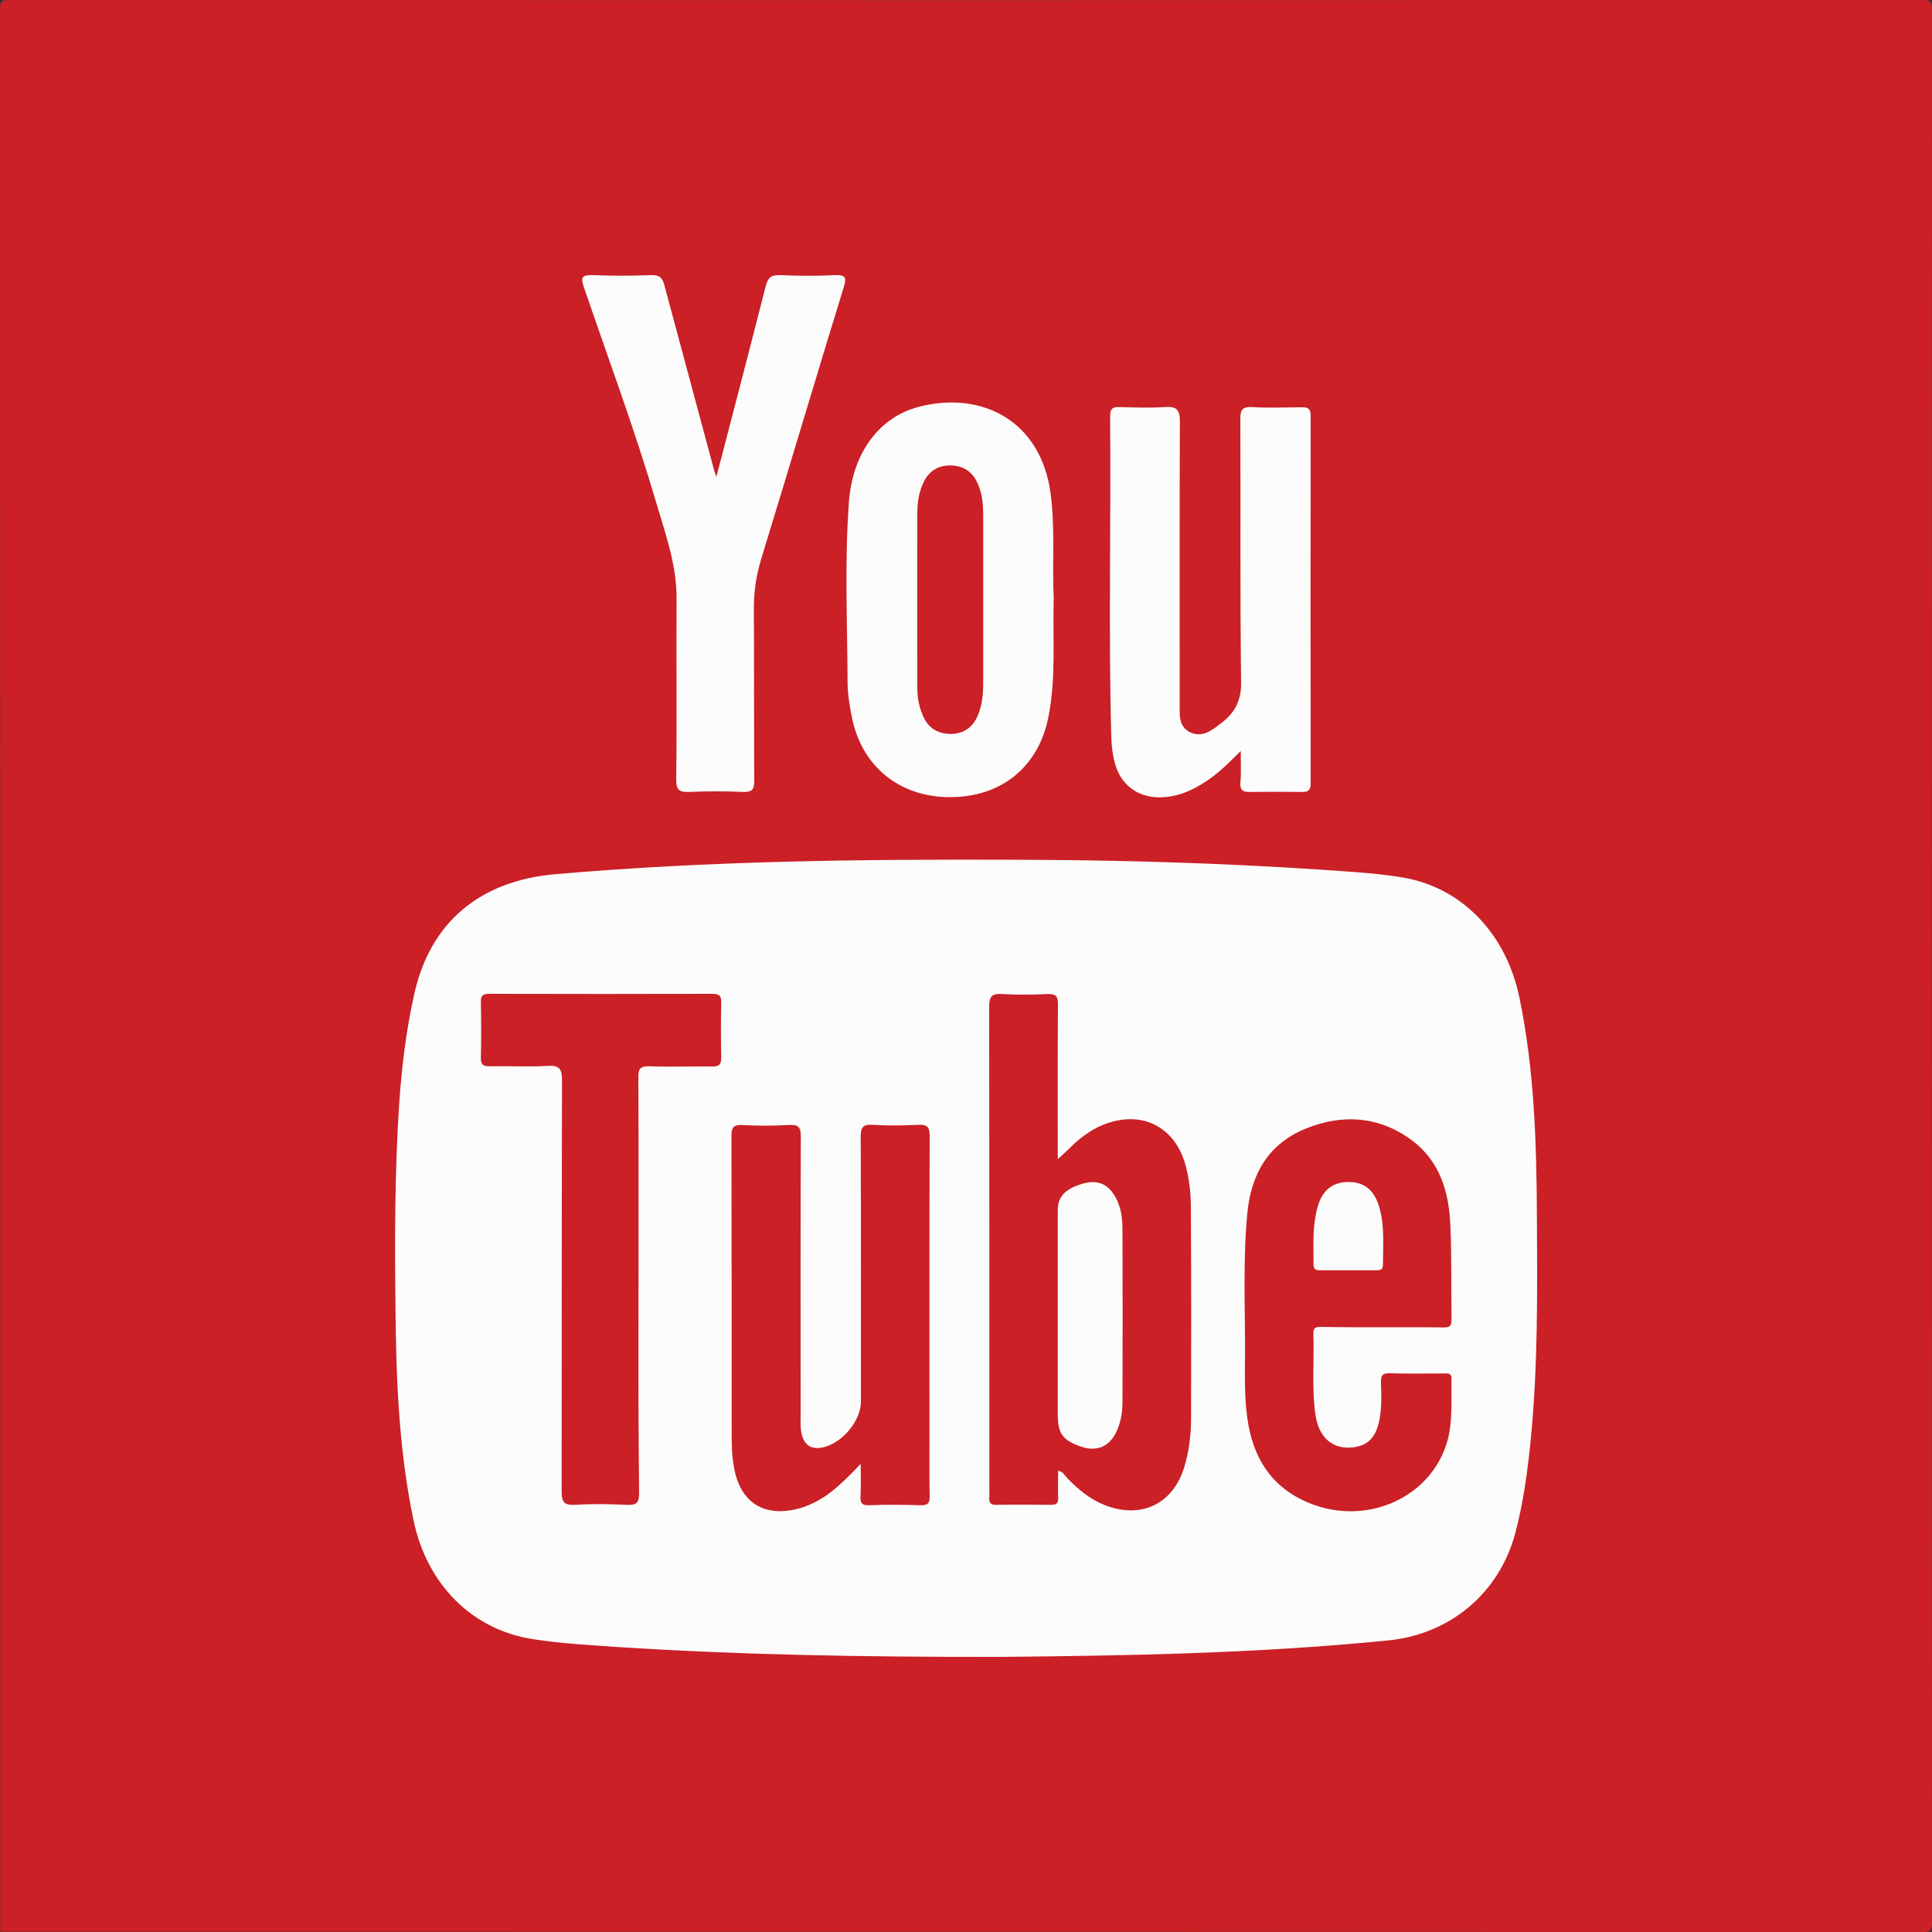 <?xml version="1.0" encoding="utf-8"?>
<!-- Generator: Adobe Illustrator 24.1.0, SVG Export Plug-In . SVG Version: 6.00 Build 0)  -->
<svg version="1.1" id="Layer_1" xmlns="http://www.w3.org/2000/svg" xmlns:xlink="http://www.w3.org/1999/xlink" x="0px" y="0px"
	 width="1000px" height="1000px" viewBox="0 0 1000 1000" style="enable-background:new 0 0 1000 1000;" xml:space="preserve">
<rect x="0" y="0" width="1000" height="1000" fill="#333333" stroke="none"/>
<style type="text/css">
	.st0{fill:#CA2026;}
	.st1{fill:#FDFCFC;}
</style>
<g>
	<path class="st0" d="M0.1,999.9c0-331.8,0-663.5-0.1-995.3C0,0.8,0.8,0,4.6,0c330.3,0.1,660.5,0.1,990.8,0c3.7,0,4.6,0.8,4.6,4.6
		c-0.1,330.3-0.1,660.5,0,990.8c0,3.7-0.8,4.6-4.6,4.6C663.6,999.9,331.9,999.9,0.1,999.9z"/>
</g>
<path class="st0" d="M539.1,582.5c2.7-2.5,4.8-4.5,7-6.5c4.1-3.7,8.6-6.8,13.9-8.6c15.3-5.3,28.7,1.7,33.2,17.2
	c1.8,6.3,2.5,12.8,2.5,19.3c0.2,29.8,0.2,59.6,0.1,89.5c0,7-0.9,14-2.9,20.7c-4.8,16-18.6,22.6-34.2,16.2
	c-6.1-2.5-11.1-6.6-15.7-11.3c-1.1-1.1-1.7-2.8-4-3.3c0,4-0.1,7.7,0,11.5c0.1,2.4-0.8,3.1-3.1,3.1c-7.7-0.1-15.3-0.2-23,0
	c-2.8,0.1-3.5-1.1-3.2-3.5c0.1-0.8,0-1.7,0-2.5c0-68.8,0-137.6-0.1-206.4c0-4.5,1-6.1,5.6-5.7c6.5,0.4,13,0.3,19.5,0
	c3.6-0.2,4.4,1.1,4.3,4.5C539.1,538.3,539.1,560.1,539.1,582.5z M539.1,648.7c0,14.1,0,28.3,0,42.4c0,8.2,2,11,9.7,13.8
	c6.9,2.5,12.5,0.1,15.5-6.8c1.7-3.9,2.4-8,2.4-12.2c0.1-24.5,0.1-48.9,0-73.4c0-5.3-0.7-10.7-3.8-15.3c-3.1-4.7-7.5-6.2-13-4.5
	c-7.6,2.2-10.8,5.6-10.8,11.5C539.1,619,539.1,633.8,539.1,648.7z"/>
<path class="st0" d="M677.7,654.2c-8.7,0-17.3,0-26,0c-2,0-3.6,0-3.5,2.8c0.4,11.5-0.8,23,0.8,34.4c1.5,10.6,8.1,15.8,17.3,14
	c5.7-1.1,8.4-4.9,9.7-10.1c1.4-5.7,1.2-11.6,1-17.4c-0.1-2.9,0.5-4.1,3.8-4c7.7,0.2,15.3,0.1,23,0.1c1.7,0,3.4-0.3,3.3,2.4
	c-0.3,8.5,0.6,17-1.5,25.4c-6.3,24.9-34.5,37.8-59.6,27.4c-16.1-6.7-23.8-19.4-26.1-36.1c-1.1-8.5-1-16.9-1-25.4
	c0.2-20.6-1-41.3,1-61.9c1.6-16.7,9-29.8,24.9-36.2c15.5-6.2,31.1-5.4,45.1,4.8c12.2,8.9,16.1,22.1,16.7,36.4
	c0.6,13.5,0.3,27,0.5,40.5c0,2.8-1,3.3-3.5,3.2C695.1,654.1,686.4,654.2,677.7,654.2z M663,629.9c4,0,8,0,12,0
	c1.7,0,2.9-0.2,2.9-2.3c-0.1-8.3,0.7-16.6-1.6-24.7c-2.1-7.3-6.4-10.7-13.1-10.7c-6.8,0-11.1,3.4-13.2,10.6
	c-2.3,8.1-1.7,16.4-1.7,24.7c0,2.1,1.1,2.4,2.8,2.4C655,629.9,659,629.9,663,629.9z"/>
<path class="st0" d="M454.9,712.5c-5.2,5.5-9.6,10-14.9,13.5c-3.8,2.5-7.8,4.5-12.2,5.6c-14.5,3.6-24.3-2.7-27-17.3
	c-1-5.6-1-11.3-1.1-16.9c0-41.6,0-83.3-0.1-124.9c0-3.5,0.6-5,4.6-4.8c6.6,0.4,13.3,0.3,20,0c3.9-0.2,5,0.9,5,4.9
	c-0.2,39.6-0.1,79.3-0.1,118.9c0,3-0.3,6,0.7,8.9c1.3,4.3,4.2,5.8,8.4,5c8.5-1.5,16.7-11.1,16.7-19.6c0-37.6,0.1-75.3-0.1-112.9
	c0-4,0.7-5.6,5.1-5.3c6.5,0.4,13,0.3,19.5,0c3.9-0.2,4.9,1,4.9,4.9c-0.1,43-0.1,86-0.1,128.9c0,8.3-0.1,16.7,0.1,25
	c0.1,2.9-0.8,3.7-3.7,3.6c-7.3-0.2-14.7-0.2-22,0c-3.3,0.1-3.9-1.1-3.8-4C455.1,722.1,454.9,717.9,454.9,712.5z"/>
<path class="st0" d="M360.1,636.9c0,29.5-0.1,58.9,0.1,88.4c0,4-1.1,5-5,4.9c-7.5-0.3-15-0.5-22.5,0c-5,0.3-5.5-1.6-5.5-5.9
	c0.1-58.4,0-116.9,0.2-175.3c0-5-1-6.5-6.2-6.2c-8.1,0.5-16.3,0-24.5,0.2c-3,0.1-4.1-0.6-4-3.8c0.2-7.8,0.2-15.7,0-23.5
	c-0.1-2.9,0.9-3.6,3.7-3.6c31.6,0.1,63.3,0.1,94.9,0c3,0,4,0.7,4,3.9c-0.2,7.8-0.2,15.7,0,23.5c0.1,3-1.1,3.6-3.8,3.6
	c-9-0.1-18,0.2-27-0.1c-3.8-0.1-4.6,1-4.6,4.7C360.1,577.3,360.1,607.1,360.1,636.9z"/>
<path class="st0" d="M507.2,343.6c0,11.8,0,23.6,0,35.5c0,4.7-0.4,9.3-2.2,13.7c-2.3,5.4-6.4,8.2-12,8.1s-9.5-2.9-11.6-8
	c-1.6-3.7-2.3-7.7-2.3-11.7c0-25-0.1-50,0-74.9c0-4.5,0.7-9,2.8-13.1c2.3-4.6,6.2-6.9,11.2-6.9c5.1,0,9,2.2,11.3,6.8
	c2.3,4.6,2.8,9.5,2.8,14.6C507.3,319.6,507.2,331.6,507.2,343.6z"/>
<g>
	<path class="st1" d="M518.2,857.6c-73.2,0.1-135.8-1.1-198.4-5.1c-14.5-1-29.1-1.8-43.4-4c-32.1-4.7-55.5-28.5-62.4-61.8
		c-7.6-36.4-9-73.4-9.3-110.3c-0.4-34.9-0.4-69.8,1.9-104.8c1.3-19.2,3.6-38.2,7.8-57c8.2-37.1,33.9-58.7,72.9-62.1
		c78.8-6.9,157.7-7.8,236.7-7.5c53.6,0.1,107.1,1.6,160.5,5.2c14.1,1,28.3,1.7,42.2,4.1c30.7,5.5,52.9,29.5,59.7,61.8
		c7.8,37.5,8.9,75.3,9.1,113.4c0.2,38.6,0.6,77.2-3.2,115.7c-1.6,16.2-3.8,32.5-8,48.4c-8.4,31.2-33.9,52.4-66,55.5
		C648.3,856.1,578,857,518.2,857.6z M547.5,600c0-27-0.1-53.5,0.1-80c0-4.1-0.8-5.6-5.2-5.5c-7.9,0.4-15.8,0.5-23.6,0
		c-5.7-0.4-6.9,1.6-6.8,6.9c0.1,83.4,0.1,166.8,0.1,250.3c0,1,0.1,2.1,0,3c-0.4,2.9,0.5,4.4,3.9,4.2c9.3-0.2,18.6-0.1,27.9,0
		c2.8,0,4-0.7,3.8-3.8c-0.2-4.6,0-9.1,0-13.9c2.7,0.6,3.5,2.7,4.8,4c5.6,5.7,11.5,10.7,19,13.7c18.8,7.6,35.6-0.2,41.5-19.6
		c2.4-8.1,3.5-16.6,3.5-25.1c0.1-36.1,0.1-72.3-0.1-108.5c0-7.9-0.8-15.8-3-23.4c-5.5-18.8-21.7-27.3-40.3-20.9
		c-6.4,2.2-11.9,5.9-16.9,10.4C553.4,594.6,550.8,597,547.5,600z M715.6,687c10.5,0,21-0.1,31.5,0.1c3,0,4.2-0.6,4.2-3.9
		c-0.2-16.4,0.1-32.7-0.6-49.1c-0.7-17.2-5.5-33.3-20.2-44.1c-17-12.4-35.8-13.5-54.7-5.8c-19.3,7.8-28.3,23.6-30.2,43.9
		c-2.4,25-1,50.1-1.2,75.1c-0.1,10.3-0.2,20.6,1.2,30.8c2.8,20.2,12.1,35.6,31.6,43.8c30.4,12.7,64.6-3,72.3-33.2
		c2.5-10.2,1.5-20.5,1.8-30.8c0.1-3.3-1.9-2.9-4-2.9c-9.3,0-18.6,0.2-27.9-0.1c-4-0.1-4.7,1.3-4.6,4.8c0.2,7,0.5,14.2-1.2,21.1
		c-1.6,6.3-4.8,11-11.8,12.2c-11.2,2.1-19.2-4.1-21-17c-1.9-13.8-0.5-27.8-1-41.7c-0.1-3.4,1.8-3.4,4.2-3.4
		C694.6,687,705.2,687,715.6,687z M445.5,757.7c0,6.5,0.2,11.6-0.1,16.6c-0.2,3.5,0.6,5,4.6,4.8c8.9-0.4,17.8-0.2,26.7,0
		c3.4,0.1,4.5-1,4.5-4.4c-0.2-10.1-0.1-20.2-0.1-30.3c0-52.1-0.1-104.3,0.1-156.3c0-4.7-1.2-6.2-5.9-5.9c-7.9,0.4-15.8,0.5-23.6,0
		c-5.3-0.4-6.2,1.6-6.2,6.4c0.2,45.6,0.1,91.3,0.1,136.9c0,10.2-10.1,21.9-20.2,23.8c-5.1,0.8-8.6-0.8-10.2-6.1
		c-1.1-3.6-0.8-7.2-0.8-10.8c0-48-0.1-96.1,0.1-144.2c0-4.8-1.3-6.2-6.1-5.9c-8,0.4-16.1,0.5-24.2,0c-4.8-0.2-5.6,1.5-5.6,5.8
		c0.1,50.4,0.1,101,0.1,151.4c0,6.9,0,13.7,1.3,20.5c3.3,17.6,15.2,25.3,32.7,21c5.3-1.3,10.2-3.8,14.8-6.8
		C433.7,769.8,439.2,764.3,445.5,757.7z M330.5,666c0-36.1,0.1-72.3-0.1-108.4c0-4.5,1-5.8,5.6-5.7c10.9,0.4,21.8,0,32.7,0.1
		c3.3,0,4.6-0.7,4.6-4.4c-0.2-9.5-0.2-19,0-28.5c0.1-3.8-1.1-4.7-4.8-4.7c-38.3,0.1-76.7,0.1-115.1,0c-3.4,0-4.6,0.8-4.5,4.4
		c0.2,9.5,0.2,19,0,28.5c-0.1,3.9,1.3,4.7,4.8,4.6c9.9-0.2,19.8,0.4,29.7-0.2c6.2-0.4,7.5,1.6,7.5,7.5
		c-0.2,70.8-0.1,141.7-0.2,212.5c0,5.1,0.7,7.5,6.7,7.2c9.1-0.6,18.2-0.4,27.3,0c4.7,0.2,6.1-1.1,6.1-5.9
		C330.4,737.4,330.4,701.8,330.5,666z"/>
	<path class="st1" d="M370.8,246.8c8.9-34.1,17.3-66.3,25.5-98.6c1.1-4.2,2.5-5.9,7.3-5.8c9.5,0.4,19,0.5,28.5,0
		c5.6-0.2,6.2,1.2,4.6,6.3c-14.3,46.4-28.1,93.1-42.4,139.6c-2.8,9-4.2,17.8-4.1,27.3c0.2,29.5,0,58.9,0.2,88.5c0,4.5-1,5.9-5.7,5.8
		c-9.3-0.4-18.6-0.4-27.9,0c-5.1,0.2-6.8-0.8-6.8-6.5c0.4-31.2,0-62.2,0.2-93.4c0.1-17.7-5.9-34.1-10.8-50.7
		c-11-37.3-24.6-73.8-37.2-110.7c-1.8-5.3-0.8-6.3,4.5-6.2c10.1,0.4,20.2,0.4,30.3,0c4.2-0.1,5.9,1.2,6.9,5.3
		c8.4,31.4,16.9,62.7,25.3,94.1C369.4,243,369.8,244.1,370.8,246.8z"/>
	<path class="st1" d="M642.2,388.7c-6.2,6.2-11.4,11.4-17.6,15.5c-7.5,5-15.5,8.6-24.9,8.5c-11.3-0.2-19.6-6.7-22.6-17.5
		c-1.2-4.5-1.8-9.1-1.9-13.7c-1.5-55.3-0.1-110.7-0.6-166c0-3.6,1-5,4.7-4.8c7.9,0.2,15.8,0.5,23.6,0c5.9-0.4,7.8,1.1,7.8,7.4
		c-0.2,48.6-0.1,97.4-0.1,146.1c0,5.6-0.7,12,5.6,14.9s11.3-1.3,15.9-4.8c6.9-5.2,10.4-11.5,10.3-21c-0.6-45.5-0.2-90.9-0.4-136.4
		c0-4.5,0.7-6.4,5.9-6.2c8.5,0.5,17,0.2,25.5,0.1c3.4-0.1,5,0.5,5,4.5c-0.1,63.4-0.1,126.8,0,190.2c0,3.5-1.2,4.5-4.5,4.4
		c-9.1-0.1-18.2-0.1-27.3,0c-3.3,0-4.7-0.8-4.6-4.5C642.5,400.3,642.2,395.1,642.2,388.7z"/>
	<path class="st1" d="M545.4,309.4c-0.6,20.7,1.3,41.2-2.7,61.5c-5.1,26.1-24.4,41.7-51,41.7c-26.3,0-46-16.1-50.9-42
		c-1.1-5.7-2.1-11.6-2.1-17.5c-0.1-31-1.6-62.2,0.7-93.2c1.8-25,15.3-43.9,36.1-49.3c32.4-8.5,63.3,7,68.3,44.9
		C546.2,273.5,544.5,291.7,545.4,309.4z M508.9,310.4c0-14.5,0-29.1,0-43.6c0-6.1-0.5-12.1-3.4-17.7c-2.9-5.6-7.6-8.2-13.7-8.2
		c-6.2,0-10.8,2.8-13.6,8.4c-2.5,5-3.4,10.4-3.4,15.9c-0.1,30.3,0,60.6,0,90.8c0,4.8,0.8,9.7,2.8,14.2c2.5,6.2,7.3,9.5,14.1,9.7
		c6.8,0.1,11.9-3.3,14.5-9.8c2.2-5.3,2.7-10.9,2.7-16.6C508.9,339.1,508.9,324.7,508.9,310.4z"/>
	<path class="st1" d="M547.5,680.3c0-17.9,0-35.9,0-53.8c0-7.2,3.8-11.2,13.1-13.9c6.8-1.9,12.1-0.2,15.8,5.5
		c3.8,5.6,4.6,12.1,4.6,18.6c0.1,29.7,0.1,59.3,0,89c0,5.1-0.8,10.1-2.9,14.8c-3.6,8.2-10.3,11.2-18.8,8.2
		c-9.5-3.4-11.8-6.8-11.8-16.7C547.5,714.5,547.5,697.4,547.5,680.3z"/>
	<path class="st1" d="M697.8,657.5c-4.8,0-9.7,0-14.5,0c-2.1,0-3.4-0.4-3.4-2.9c0-10.1-0.7-20.1,2.1-29.9c2.4-8.7,7.8-12.9,16-12.9
		c8.1,0,13.3,4.1,15.9,13c2.9,9.8,1.9,20,1.9,29.9c0,2.7-1.5,2.8-3.5,2.8C707.5,657.5,702.6,657.5,697.8,657.5z"/>
</g>
</svg>
